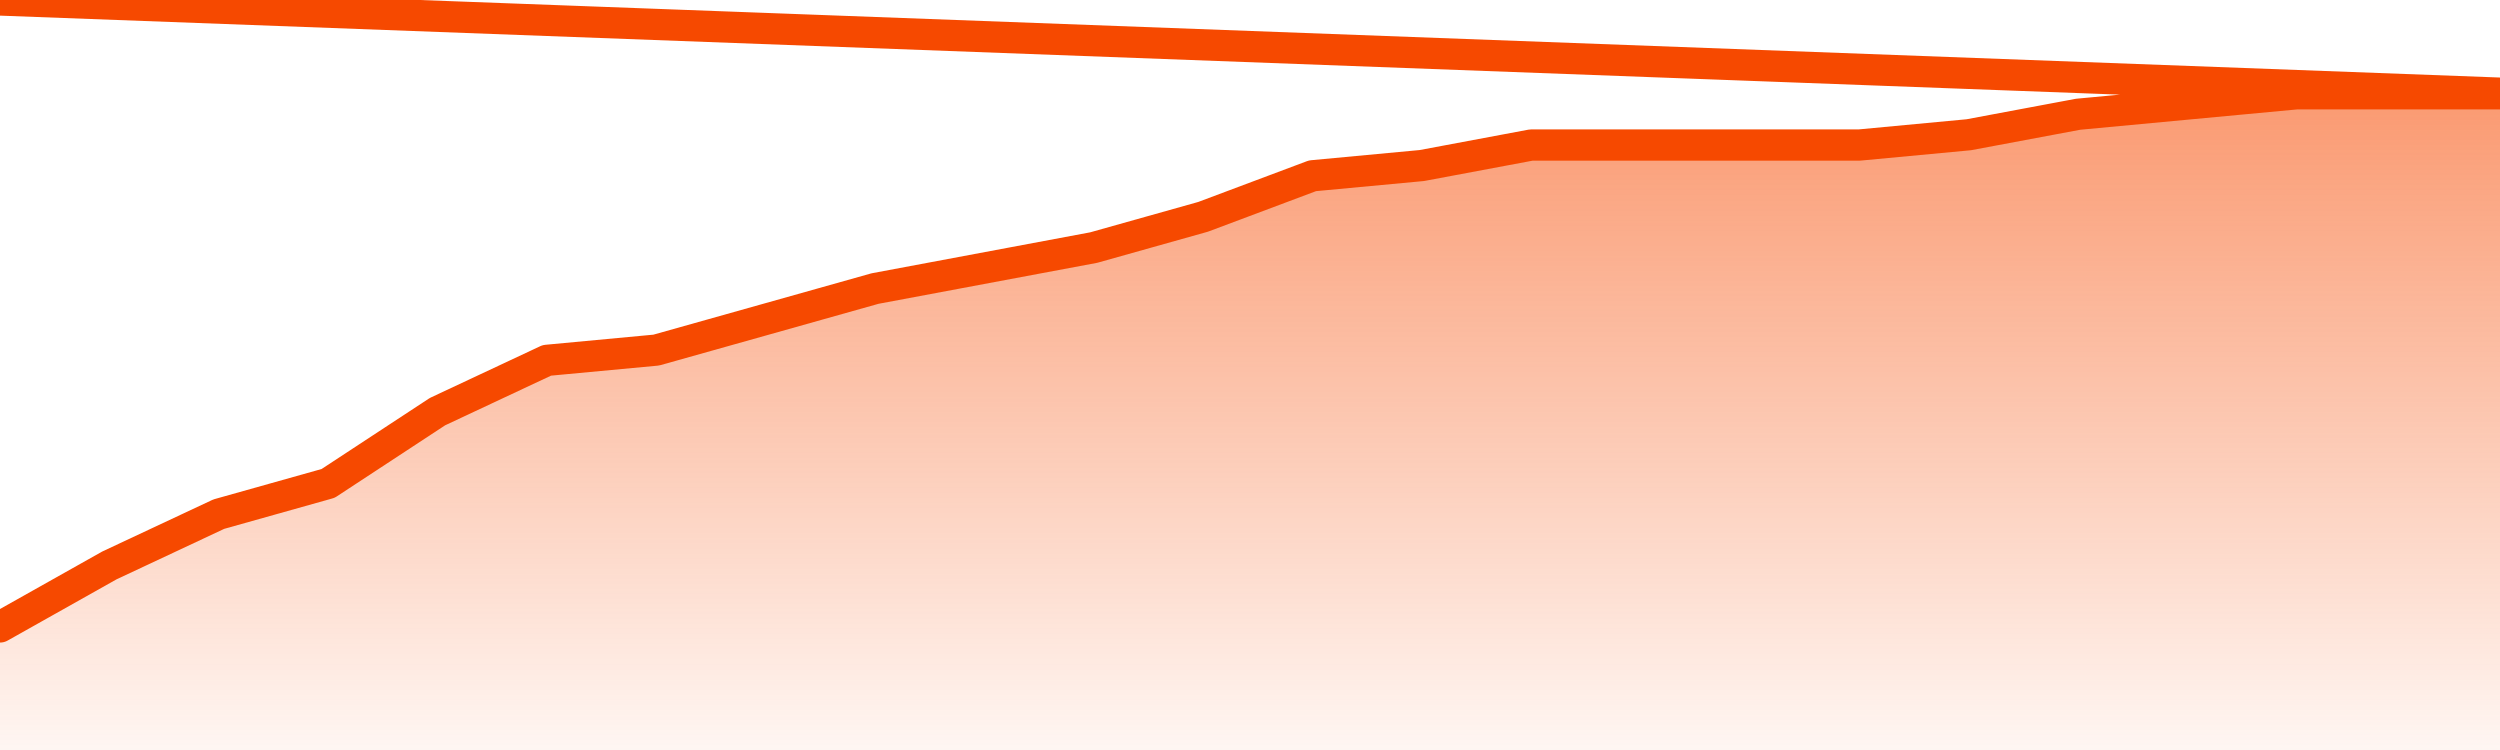       <svg
        version="1.1"
        xmlns="http://www.w3.org/2000/svg"
        width="80"
        height="24"
        viewBox="0 0 80 24">
        <defs>
          <linearGradient x1=".5" x2=".5" y2="1" id="gradient">
            <stop offset="0" stop-color="#F64900"/>
            <stop offset="1" stop-color="#f64900" stop-opacity="0"/>
          </linearGradient>
        </defs>
        <path
          fill="url(#gradient)"
          fill-opacity="0.56"
          stroke="none"
          d="M 0,26 0.0,20.062 3.5,18.094 7.0,16.453 10.5,15.469 14.0,13.172 17.5,11.531 21.0,11.203 24.5,10.219 28.0,9.234 31.5,8.578 35.0,7.922 38.5,6.938 42.0,5.625 45.5,5.297 49.0,4.641 52.5,4.641 56.0,4.641 59.5,4.641 63.0,4.312 66.5,3.656 70.0,3.328 73.5,3.0 77.0,3.0 80.5,3.0 82,26 Z"
        />
        <path
          fill="none"
          stroke="#F64900"
          stroke-width="1"
          stroke-linejoin="round"
          stroke-linecap="round"
          d="M 0.0,20.062 3.5,18.094 7.0,16.453 10.5,15.469 14.0,13.172 17.5,11.531 21.0,11.203 24.5,10.219 28.0,9.234 31.5,8.578 35.0,7.922 38.5,6.938 42.0,5.625 45.5,5.297 49.0,4.641 52.5,4.641 56.0,4.641 59.5,4.641 63.0,4.312 66.5,3.656 70.0,3.328 73.5,3.0 77.0,3.0 80.5,3.0.join(' ') }"
        />
      </svg>
